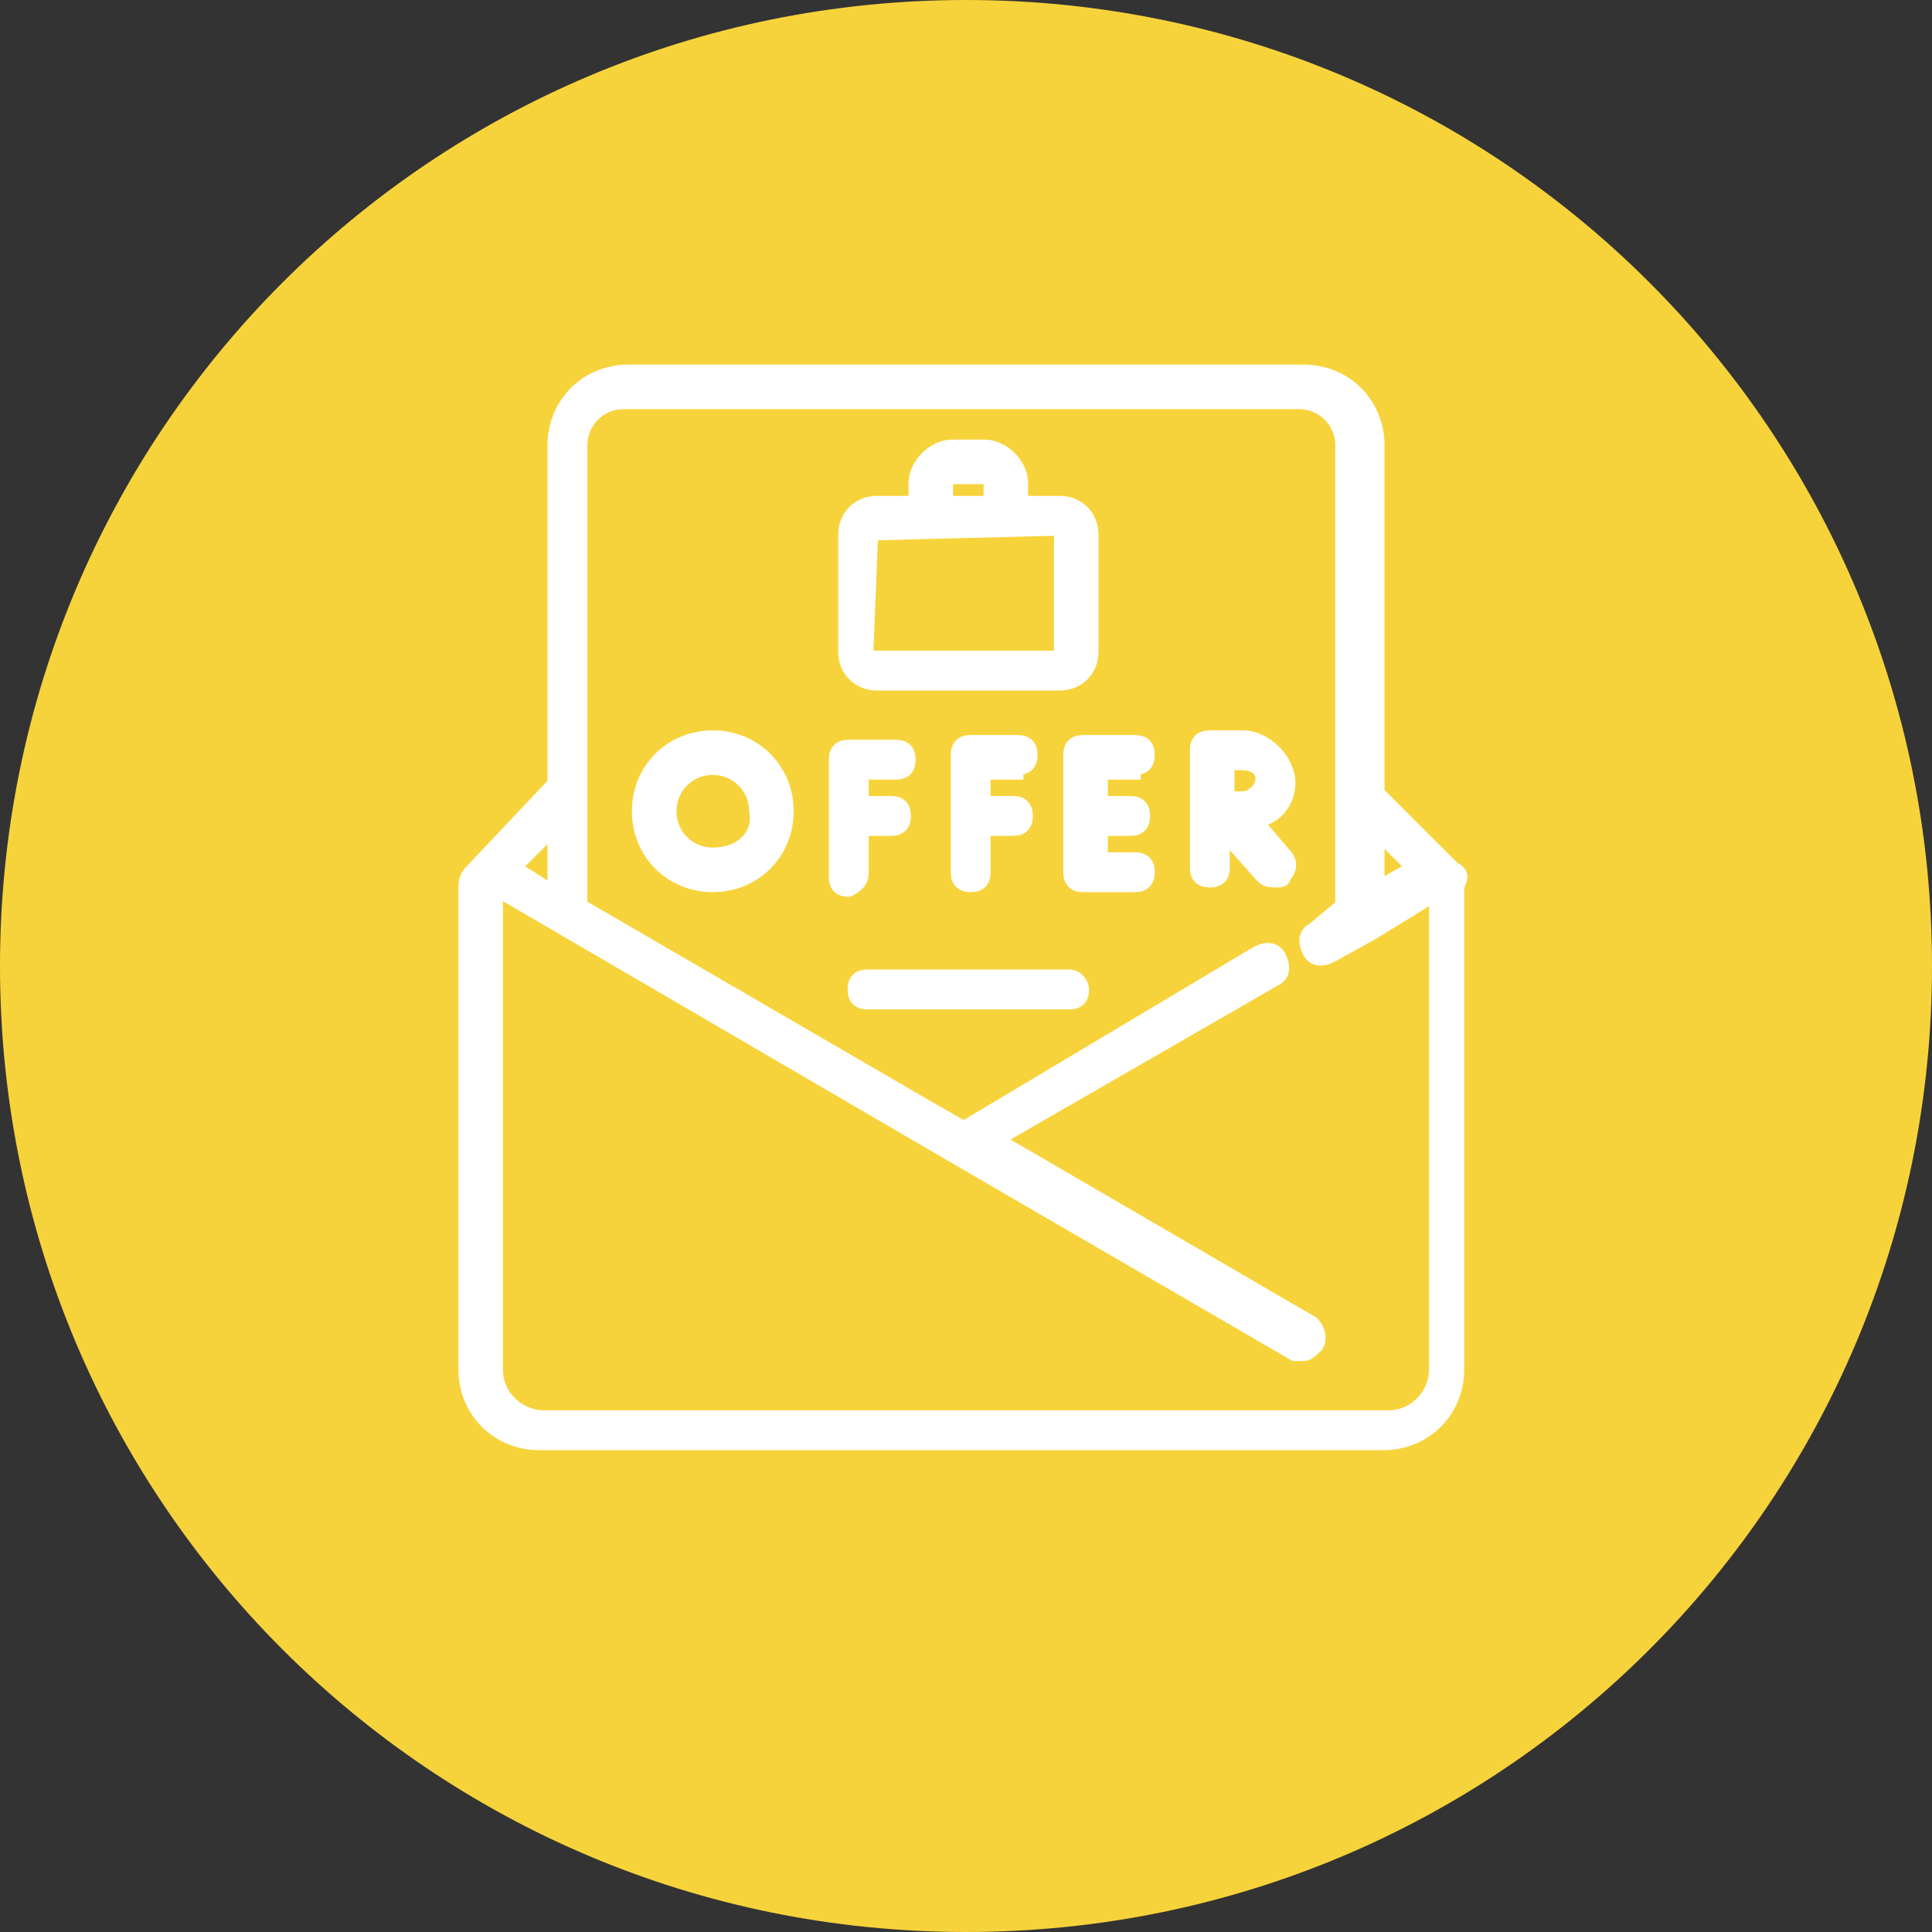<svg xmlns="http://www.w3.org/2000/svg" xmlns:xlink="http://www.w3.org/1999/xlink" id="Layer_1" x="0px" y="0px" viewBox="0 0 41.2 41.2" style="enable-background:new 0 0 41.2 41.2;" xml:space="preserve"><rect x="0" y="0" width="41.2" height="41.2" fill="#333333" stroke="none"/> <style type="text/css"> .st0{fill:#F7D33B;} .st1{fill:#FFFFFF;stroke:#FFFFFF;stroke-width:0.25;stroke-miterlimit:10;} </style> <path class="st0" d="M41.2,20.6c0,11.4-9.2,20.6-20.6,20.6C9.2,41.2,0,32,0,20.6C0,9.2,9.2,0,20.6,0c0,0,0,0,0,0 C32,0,41.2,9.2,41.2,20.6z"></path> <path class="st0" d="M11.8,15.1h3.4c0.5,0,0.9,0.4,0.9,0.9v2.3c0,0.5-0.4,0.9-0.9,0.9h-3.4c-0.5,0-0.9-0.4-0.9-0.9V16 C10.9,15.5,11.3,15.1,11.8,15.1z"></path> <path class="st0" d="M18.9,15.1h3.4c0.5,0,0.9,0.4,0.9,0.9v2.3c0,0.5-0.4,0.9-0.9,0.9h-3.4c-0.5,0-0.9-0.4-0.9-0.9V16 C18,15.5,18.4,15.1,18.9,15.1z"></path> <path class="st0" d="M11.8,20.4h3.4c0.5,0,0.9,0.4,0.9,0.9v2.3c0,0.5-0.4,0.9-0.9,0.9h-3.4c-0.5,0-0.9-0.4-0.9-0.9v-2.3 C10.9,20.8,11.3,20.4,11.8,20.4z"></path> <path class="st0" d="M18.9,20.4h3.4c0.5,0,0.9,0.4,0.9,0.9v2.3c0,0.5-0.4,0.9-0.9,0.9h-3.4c-0.5,0-0.9-0.4-0.9-0.9v-2.3 C18,20.8,18.4,20.4,18.9,20.4z"></path> <path class="st0" d="M26,20.4h3.4c0.5,0,0.9,0.4,0.9,0.9v2.3c0,0.5-0.4,0.9-0.9,0.9H26c-0.5,0-0.9-0.4-0.9-0.9v-2.3 C25.1,20.8,25.5,20.4,26,20.4z"></path> <path class="st0" d="M11.8,25.6h3.4c0.5,0,0.9,0.4,0.9,0.9v2.3c0,0.5-0.4,0.9-0.9,0.9h-3.4c-0.5,0-0.9-0.4-0.9-0.9v-2.3 C10.9,26,11.3,25.6,11.8,25.6z"></path> <path class="st0" d="M26,25.6h3.4c0.5,0,0.9,0.4,0.9,0.9v2.3c0,0.5-0.4,0.9-0.9,0.9H26c-0.5,0-0.9-0.4-0.9-0.9v-2.3 C25.1,26,25.5,25.6,26,25.6z"></path> <g> <path class="st1" d="M22.8,20.8h-4.3c-0.2,0-0.3,0.1-0.3,0.3c0,0.2,0.1,0.3,0.3,0.3h4.3c0.2,0,0.3-0.1,0.3-0.3 C23.1,21,23,20.8,22.8,20.8z"></path> <path class="st1" d="M18.4,18.6v-0.9H19c0.2,0,0.3-0.1,0.3-0.3c0-0.2-0.1-0.3-0.3-0.3h-0.6v-0.6h0.7c0.2,0,0.3-0.1,0.3-0.3 c0-0.2-0.1-0.3-0.3-0.3h-1c-0.2,0-0.3,0.1-0.3,0.3v2.5c0,0.2,0.1,0.3,0.3,0.3C18.3,18.9,18.4,18.8,18.4,18.6z"></path> <path class="st1" d="M21.7,16.4c0.2,0,0.3-0.1,0.3-0.3c0-0.2-0.1-0.3-0.3-0.3h-1c-0.2,0-0.3,0.1-0.3,0.3v2.5c0,0.2,0.1,0.3,0.3,0.3 c0.2,0,0.3-0.1,0.3-0.3v-0.9h0.6c0.2,0,0.3-0.1,0.3-0.3c0-0.2-0.1-0.3-0.3-0.3H21v-0.6H21.7z"></path> <path class="st1" d="M24.2,16.4c0.2,0,0.3-0.1,0.3-0.3c0-0.2-0.1-0.3-0.3-0.3h-1.1c-0.2,0-0.3,0.1-0.3,0.3v2.5 c0,0.2,0.1,0.3,0.3,0.3h1.1c0.2,0,0.3-0.1,0.3-0.3s-0.1-0.3-0.3-0.3h-0.7v-0.6h0.6c0.2,0,0.3-0.1,0.3-0.3c0-0.2-0.1-0.3-0.3-0.3 h-0.6v-0.6H24.2z"></path> <path class="st1" d="M27.5,16.7c0-0.5-0.5-1-1-1h-0.7c0,0,0,0,0,0s0,0,0,0c-0.2,0-0.3,0.1-0.3,0.3v2.5c0,0.2,0.1,0.3,0.3,0.3 s0.3-0.1,0.3-0.3v-0.7l0.8,0.9c0.1,0.1,0.2,0.1,0.3,0.1c0.1,0,0.2,0,0.2-0.1c0.1-0.1,0.2-0.3,0-0.5l-0.6-0.7 C27.2,17.5,27.5,17.1,27.5,16.7L27.5,16.7z M26.5,17c-0.1,0-0.2,0-0.3,0c0-0.1,0-0.5,0-0.7h0.3c0.2,0,0.4,0.1,0.4,0.3 C26.9,16.8,26.7,17,26.5,17L26.5,17z"></path> <path class="st1" d="M15.2,15.7c-0.9,0-1.6,0.7-1.6,1.6c0,0.9,0.7,1.6,1.6,1.6c0.9,0,1.6-0.7,1.6-1.6 C16.8,16.4,16.1,15.7,15.2,15.7L15.2,15.7z M15.2,18.2c-0.5,0-0.9-0.4-0.9-0.9c0-0.5,0.4-0.9,0.9-0.9c0.5,0,0.9,0.4,0.9,0.9 C16.2,17.8,15.8,18.2,15.2,18.2z"></path> <path class="st1" d="M31,18.5l-1.6-1.6V9.5c0-0.9-0.7-1.6-1.6-1.6H13.4c-0.9,0-1.6,0.7-1.6,1.6v7.2l-1.7,1.8c0,0,0,0,0,0 c-0.1,0.1-0.2,0.2-0.2,0.4v10.3c0,0.9,0.7,1.6,1.6,1.6h18c0.9,0,1.6-0.7,1.6-1.6V18.9C31.2,18.7,31.2,18.6,31,18.5L31,18.5z M30.1,18.5l-0.7,0.4v-1.1L30.1,18.5z M11.8,19L11,18.5l0.8-0.8V19z M30.6,29.2c0,0.5-0.4,1-1,1h-18c-0.5,0-1-0.4-1-1V19l9.6,5.6 c0,0,0,0,0,0l7.4,4.3c0.1,0,0.1,0,0.2,0c0.1,0,0.2-0.1,0.3-0.2c0.1-0.2,0-0.4-0.1-0.5l-6.7-3.9l5.9-3.4c0.2-0.1,0.2-0.3,0.1-0.5 c-0.1-0.2-0.3-0.2-0.5-0.1L20.6,24c0,0-0.1,0-0.1,0l-0.7-0.4c0,0,0,0,0,0l-7.4-4.3V9.5c0-0.5,0.4-0.9,0.9-0.9h14.4 c0.5,0,0.9,0.4,0.9,0.9v9.8L28,19.8c-0.2,0.1-0.2,0.3-0.1,0.5c0.1,0.2,0.3,0.2,0.5,0.1l0.9-0.5c0,0,0,0,0,0l1.3-0.8L30.6,29.2z"></path> <path class="st1" d="M18.7,14.6h3.9c0.4,0,0.7-0.3,0.7-0.7v-2.5c0-0.4-0.3-0.7-0.7-0.7h-0.8v-0.4c0-0.4-0.4-0.8-0.8-0.8h-0.7 c-0.4,0-0.8,0.4-0.8,0.8v0.4h-0.8c-0.4,0-0.7,0.3-0.7,0.7v2.5C18,14.3,18.3,14.6,18.7,14.6z M20.2,10.3c0-0.1,0.1-0.1,0.1-0.1H21 c0.1,0,0.1,0.1,0.1,0.1v0.4h-0.9L20.2,10.3z M18.6,11.4C18.6,11.3,18.7,11.3,18.6,11.4l3.9-0.1c0,0,0.1,0,0.1,0.1v2.5 c0,0,0,0.1-0.1,0.1h-3.9c0,0-0.1,0-0.1-0.1L18.6,11.4z"></path> </g> </svg>